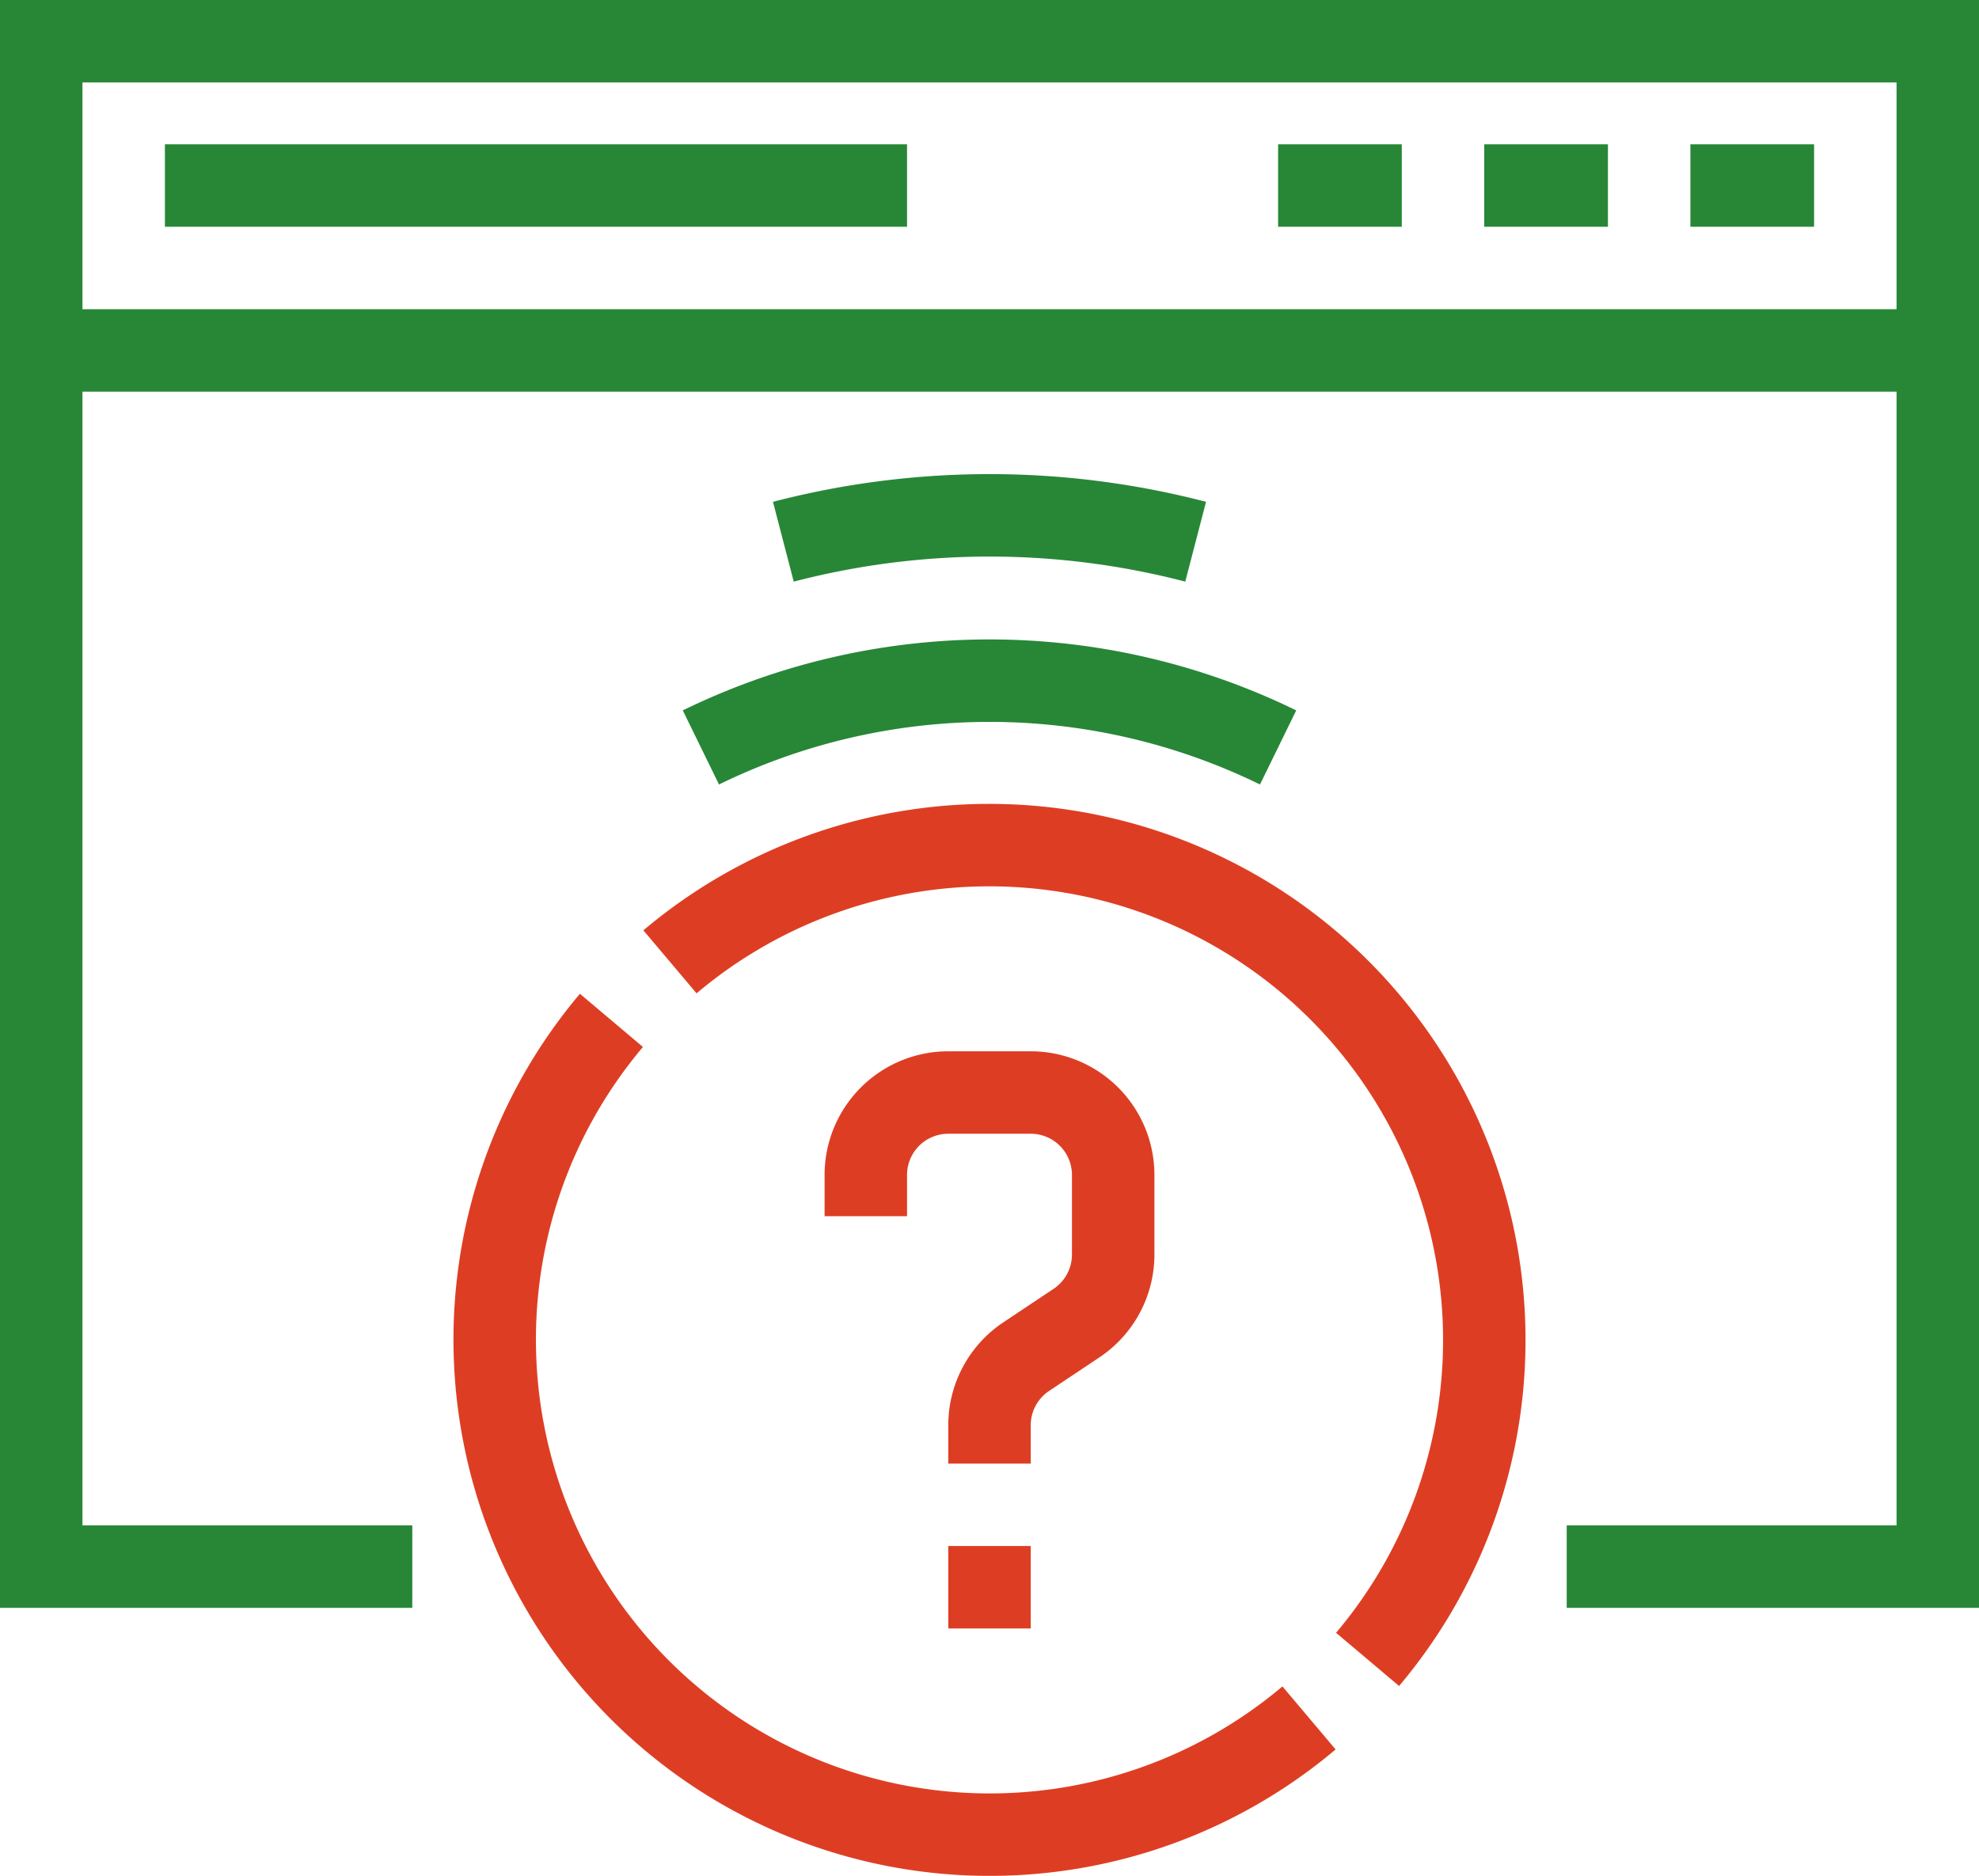 <svg xmlns="http://www.w3.org/2000/svg" width="48" height="45.5" viewBox="0 0 48 45.5">
  <g id="Icon_Jiny_Dotaz_Desktop" transform="translate(0 -0.5)">
    <line id="Line_17" data-name="Line 17" y1="2" transform="translate(24 38)" fill="none" stroke="#dd3e23" stroke-width="2"/>
    <path id="Path_93" data-name="Path 93" d="M24,36v-.93a2,2,0,0,1,.891-1.664l1.218-.812A2,2,0,0,0,27,30.93V29a2,2,0,0,0-2-2H23a2,2,0,0,0-2,2v1" fill="none" stroke="#dd3e23" stroke-width="2"/>
    <line id="Line_18" data-name="Line 18" x1="46" transform="translate(1 9)" fill="none" stroke="#278737" stroke-width="2"/>
    <line id="Line_19" data-name="Line 19" x1="3" transform="translate(36 5)" fill="none" stroke="#278737" stroke-width="2"/>
    <line id="Line_20" data-name="Line 20" x1="3" transform="translate(41 5)" fill="none" stroke="#278737" stroke-width="2"/>
    <line id="Line_21" data-name="Line 21" x1="3" transform="translate(31 5)" fill="none" stroke="#278737" stroke-width="2"/>
    <line id="Line_22" data-name="Line 22" x1="18" transform="translate(4 5)" fill="none" stroke="#278737" stroke-width="2"/>
    <path id="Path_94" data-name="Path 94" d="M38,38h9V1H1V38h9" transform="translate(0 0.5)" fill="none" stroke="#278737" stroke-width="2"/>
    <path id="Path_95" data-name="Path 95" d="M31.75,42.17A12.007,12.007,0,0,1,14.83,25.25" fill="none" stroke="#dd3e23" stroke-width="2"/>
    <path id="Path_96" data-name="Path 96" d="M16.25,23.83A12.007,12.007,0,0,1,33.17,40.75" fill="none" stroke="#dd3e23" stroke-width="2"/>
    <path id="Path_97" data-name="Path 97" d="M17,18.63a15.933,15.933,0,0,1,14,0" fill="none" stroke="#278737" stroke-width="2"/>
    <path id="Path_98" data-name="Path 98" d="M19,13.64a19.851,19.851,0,0,1,10,0" fill="none" stroke="#278737" stroke-width="2"/>
  </g>
</svg>
